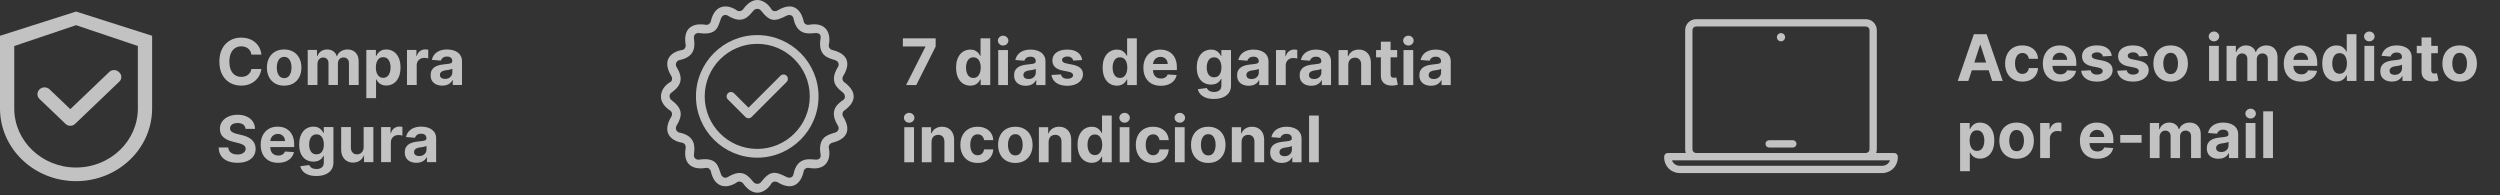 <svg xmlns="http://www.w3.org/2000/svg" width="486" height="38" viewBox="0 0 486 38" fill="none"><rect x="0" y="0" width="486" height="38" fill="#333333" stroke="none"/><g opacity="0.7"><path d="M14.786 2.246L0 6.956V21.085C0 28.889 6.619 35.214 14.786 35.214C22.953 35.214 29.572 28.889 29.572 21.085V6.956L14.786 2.246ZM26.799 21.085C26.799 27.425 21.42 32.565 14.786 32.565C8.152 32.565 2.772 27.425 2.772 21.085V8.943L14.786 4.895L26.799 8.943V21.085Z" fill="white"></path><path d="M9.642 17.372C9.513 17.249 9.361 17.151 9.192 17.084C9.024 17.017 8.844 16.983 8.662 16.983C8.48 16.983 8.299 17.017 8.131 17.084C7.963 17.151 7.81 17.249 7.682 17.372C7.553 17.495 7.45 17.641 7.381 17.802C7.311 17.962 7.275 18.135 7.275 18.309C7.275 18.483 7.311 18.655 7.381 18.816C7.45 18.976 7.553 19.122 7.682 19.245L12.664 24.006L12.745 24.084C12.867 24.2 13.011 24.292 13.17 24.355C13.329 24.418 13.499 24.451 13.671 24.451C13.843 24.451 14.014 24.418 14.173 24.355C14.332 24.292 14.476 24.2 14.597 24.084L23.203 15.86C23.325 15.744 23.422 15.606 23.488 15.454C23.553 15.302 23.587 15.139 23.587 14.975C23.587 14.811 23.553 14.648 23.488 14.496C23.422 14.344 23.325 14.206 23.203 14.09L23.095 13.987C22.974 13.871 22.83 13.778 22.671 13.716C22.512 13.652 22.341 13.62 22.169 13.62C21.997 13.62 21.827 13.652 21.668 13.716C21.509 13.778 21.365 13.871 21.243 13.987L13.669 21.221L9.642 17.372Z" fill="white"></path><path d="M50.819 10.614H48.876C48.84 10.362 48.768 10.139 48.658 9.944C48.549 9.746 48.409 9.577 48.237 9.438C48.066 9.299 47.867 9.193 47.643 9.119C47.421 9.045 47.18 9.008 46.92 9.008C46.45 9.008 46.04 9.125 45.691 9.359C45.342 9.589 45.072 9.926 44.879 10.37C44.687 10.81 44.591 11.346 44.591 11.976C44.591 12.623 44.687 13.167 44.879 13.608C45.075 14.048 45.346 14.381 45.696 14.606C46.044 14.831 46.448 14.943 46.906 14.943C47.164 14.943 47.402 14.909 47.62 14.841C47.842 14.773 48.039 14.674 48.211 14.544C48.382 14.411 48.524 14.249 48.636 14.06C48.752 13.871 48.831 13.655 48.876 13.413L50.819 13.421C50.768 13.838 50.643 14.241 50.442 14.628C50.243 15.012 49.976 15.357 49.639 15.662C49.305 15.963 48.905 16.203 48.441 16.38C47.98 16.555 47.458 16.642 46.875 16.642C46.065 16.642 45.341 16.458 44.702 16.092C44.066 15.725 43.563 15.194 43.194 14.499C42.827 13.805 42.644 12.963 42.644 11.976C42.644 10.985 42.83 10.142 43.203 9.447C43.575 8.752 44.081 8.223 44.72 7.859C45.358 7.493 46.077 7.309 46.875 7.309C47.402 7.309 47.89 7.383 48.339 7.531C48.791 7.679 49.192 7.895 49.541 8.179C49.89 8.46 50.174 8.804 50.393 9.212C50.614 9.62 50.757 10.087 50.819 10.614ZM55.239 16.651C54.55 16.651 53.954 16.504 53.451 16.212C52.951 15.916 52.566 15.505 52.293 14.978C52.021 14.449 51.885 13.835 51.885 13.138C51.885 12.434 52.021 11.819 52.293 11.292C52.566 10.763 52.951 10.352 53.451 10.059C53.954 9.764 54.55 9.616 55.239 9.616C55.928 9.616 56.522 9.764 57.022 10.059C57.525 10.352 57.912 10.763 58.184 11.292C58.456 11.819 58.592 12.434 58.592 13.138C58.592 13.835 58.456 14.449 58.184 14.978C57.912 15.505 57.525 15.916 57.022 16.212C56.522 16.504 55.928 16.651 55.239 16.651ZM55.248 15.187C55.561 15.187 55.823 15.098 56.033 14.921C56.243 14.74 56.401 14.495 56.507 14.184C56.617 13.874 56.671 13.521 56.671 13.124C56.671 12.728 56.617 12.375 56.507 12.064C56.401 11.754 56.243 11.508 56.033 11.328C55.823 11.148 55.561 11.057 55.248 11.057C54.931 11.057 54.665 11.148 54.449 11.328C54.236 11.508 54.075 11.754 53.966 12.064C53.859 12.375 53.806 12.728 53.806 13.124C53.806 13.521 53.859 13.874 53.966 14.184C54.075 14.495 54.236 14.74 54.449 14.921C54.665 15.098 54.931 15.187 55.248 15.187ZM59.821 16.518V9.704H61.621V10.906H61.701C61.843 10.507 62.08 10.192 62.411 9.962C62.742 9.731 63.139 9.616 63.6 9.616C64.067 9.616 64.465 9.733 64.793 9.966C65.121 10.197 65.34 10.51 65.449 10.906H65.52C65.659 10.516 65.911 10.204 66.274 9.971C66.641 9.734 67.074 9.616 67.574 9.616C68.21 9.616 68.726 9.818 69.122 10.223C69.521 10.626 69.721 11.196 69.721 11.936V16.518H67.836V12.308C67.836 11.93 67.735 11.646 67.534 11.457C67.333 11.267 67.082 11.173 66.78 11.173C66.437 11.173 66.169 11.282 65.977 11.501C65.785 11.717 65.689 12.002 65.689 12.357V16.518H63.857V12.268C63.857 11.934 63.761 11.668 63.569 11.47C63.38 11.272 63.13 11.173 62.819 11.173C62.609 11.173 62.42 11.226 62.251 11.332C62.086 11.436 61.954 11.582 61.857 11.771C61.759 11.958 61.71 12.177 61.71 12.428V16.518H59.821ZM71.213 19.073V9.704H73.076V10.849H73.161C73.243 10.665 73.363 10.479 73.52 10.29C73.68 10.098 73.887 9.938 74.141 9.811C74.398 9.681 74.718 9.616 75.099 9.616C75.596 9.616 76.054 9.746 76.474 10.006C76.894 10.263 77.23 10.652 77.481 11.173C77.732 11.69 77.858 12.339 77.858 13.12C77.858 13.88 77.735 14.522 77.49 15.045C77.247 15.565 76.916 15.96 76.496 16.229C76.079 16.495 75.612 16.628 75.095 16.628C74.728 16.628 74.416 16.568 74.159 16.447C73.904 16.325 73.696 16.173 73.533 15.99C73.371 15.803 73.246 15.616 73.161 15.426H73.103V19.073H71.213ZM73.063 13.111C73.063 13.516 73.119 13.87 73.232 14.171C73.344 14.473 73.507 14.708 73.72 14.876C73.933 15.042 74.191 15.125 74.496 15.125C74.803 15.125 75.064 15.04 75.276 14.872C75.489 14.7 75.651 14.464 75.76 14.162C75.872 13.858 75.928 13.507 75.928 13.111C75.928 12.718 75.874 12.372 75.764 12.073C75.655 11.774 75.494 11.541 75.281 11.372C75.068 11.204 74.806 11.12 74.496 11.12C74.188 11.12 73.928 11.201 73.715 11.363C73.505 11.526 73.344 11.757 73.232 12.055C73.119 12.354 73.063 12.706 73.063 13.111ZM79.118 16.518V9.704H80.95V10.893H81.021C81.145 10.47 81.353 10.151 81.646 9.935C81.939 9.716 82.276 9.607 82.657 9.607C82.752 9.607 82.854 9.613 82.963 9.625C83.073 9.636 83.169 9.653 83.252 9.673V11.35C83.163 11.323 83.04 11.3 82.883 11.279C82.727 11.258 82.583 11.248 82.453 11.248C82.175 11.248 81.927 11.309 81.708 11.43C81.492 11.548 81.321 11.714 81.194 11.927C81.069 12.14 81.007 12.385 81.007 12.663V16.518H79.118ZM85.976 16.646C85.542 16.646 85.154 16.571 84.814 16.42C84.474 16.266 84.205 16.04 84.007 15.741C83.812 15.44 83.714 15.064 83.714 14.615C83.714 14.236 83.784 13.918 83.923 13.661C84.062 13.404 84.251 13.197 84.49 13.04C84.73 12.883 85.002 12.765 85.306 12.685C85.614 12.605 85.936 12.549 86.273 12.517C86.67 12.475 86.989 12.437 87.231 12.401C87.474 12.363 87.65 12.307 87.759 12.233C87.869 12.159 87.924 12.049 87.924 11.905V11.878C87.924 11.597 87.835 11.38 87.657 11.226C87.483 11.072 87.234 10.995 86.912 10.995C86.572 10.995 86.302 11.071 86.1 11.222C85.899 11.369 85.766 11.556 85.701 11.78L83.954 11.638C84.042 11.224 84.217 10.867 84.477 10.565C84.737 10.26 85.073 10.027 85.484 9.864C85.898 9.699 86.377 9.616 86.921 9.616C87.3 9.616 87.662 9.66 88.008 9.749C88.357 9.838 88.666 9.975 88.935 10.161C89.207 10.348 89.421 10.587 89.578 10.88C89.735 11.17 89.813 11.517 89.813 11.922V16.518H88.021V15.573H87.968C87.858 15.786 87.712 15.973 87.529 16.136C87.345 16.296 87.125 16.422 86.868 16.513C86.611 16.602 86.313 16.646 85.976 16.646ZM86.517 15.342C86.795 15.342 87.041 15.287 87.254 15.178C87.467 15.066 87.634 14.915 87.755 14.726C87.876 14.536 87.937 14.322 87.937 14.082V13.359C87.878 13.398 87.796 13.433 87.693 13.466C87.592 13.495 87.478 13.524 87.351 13.55C87.224 13.574 87.097 13.596 86.97 13.617C86.843 13.634 86.727 13.651 86.624 13.665C86.402 13.698 86.208 13.75 86.043 13.821C85.877 13.892 85.749 13.988 85.657 14.109C85.565 14.227 85.519 14.375 85.519 14.553C85.519 14.81 85.613 15.007 85.799 15.143C85.988 15.276 86.228 15.342 86.517 15.342ZM47.731 25.046C47.696 24.688 47.544 24.41 47.275 24.212C47.005 24.014 46.64 23.915 46.179 23.915C45.865 23.915 45.601 23.959 45.385 24.048C45.169 24.134 45.004 24.253 44.888 24.407C44.776 24.561 44.72 24.735 44.72 24.931C44.714 25.093 44.748 25.235 44.822 25.357C44.898 25.478 45.004 25.583 45.137 25.672C45.27 25.757 45.423 25.833 45.598 25.898C45.772 25.96 45.959 26.013 46.157 26.057L46.973 26.253C47.369 26.341 47.733 26.459 48.064 26.607C48.395 26.755 48.682 26.937 48.925 27.153C49.167 27.369 49.355 27.623 49.488 27.916C49.624 28.209 49.693 28.544 49.696 28.923C49.693 29.479 49.551 29.961 49.271 30.369C48.993 30.774 48.59 31.089 48.064 31.314C47.541 31.535 46.909 31.646 46.17 31.646C45.437 31.646 44.798 31.534 44.254 31.309C43.713 31.084 43.29 30.752 42.985 30.311C42.684 29.867 42.526 29.319 42.511 28.666H44.369C44.39 28.97 44.477 29.224 44.631 29.428C44.788 29.63 44.996 29.782 45.256 29.885C45.52 29.986 45.817 30.036 46.148 30.036C46.473 30.036 46.756 29.989 46.995 29.894C47.238 29.799 47.425 29.668 47.558 29.499C47.691 29.331 47.758 29.137 47.758 28.918C47.758 28.714 47.697 28.543 47.576 28.404C47.458 28.265 47.283 28.146 47.053 28.049C46.825 27.951 46.546 27.863 46.214 27.783L45.225 27.534C44.459 27.348 43.855 27.057 43.411 26.661C42.968 26.264 42.747 25.731 42.75 25.059C42.747 24.509 42.894 24.029 43.189 23.618C43.488 23.207 43.898 22.886 44.418 22.655C44.938 22.425 45.53 22.309 46.192 22.309C46.867 22.309 47.455 22.425 47.958 22.655C48.463 22.886 48.857 23.207 49.138 23.618C49.418 24.029 49.563 24.505 49.572 25.046H47.731ZM54.058 31.651C53.357 31.651 52.754 31.509 52.248 31.225C51.745 30.938 51.358 30.533 51.086 30.009C50.814 29.483 50.678 28.861 50.678 28.142C50.678 27.441 50.814 26.826 51.086 26.297C51.358 25.768 51.741 25.355 52.235 25.059C52.731 24.764 53.314 24.616 53.982 24.616C54.432 24.616 54.85 24.688 55.238 24.833C55.628 24.975 55.968 25.189 56.258 25.476C56.55 25.763 56.778 26.124 56.941 26.559C57.103 26.99 57.185 27.496 57.185 28.076V28.595H51.432V27.424H55.406C55.406 27.151 55.347 26.91 55.229 26.701C55.11 26.491 54.946 26.326 54.736 26.208C54.529 26.087 54.288 26.026 54.013 26.026C53.727 26.026 53.472 26.093 53.25 26.226C53.032 26.356 52.86 26.532 52.736 26.754C52.612 26.973 52.548 27.216 52.545 27.486V28.599C52.545 28.936 52.607 29.227 52.731 29.473C52.859 29.718 53.038 29.907 53.268 30.041C53.499 30.174 53.772 30.24 54.089 30.24C54.299 30.24 54.491 30.211 54.665 30.151C54.84 30.092 54.989 30.004 55.113 29.885C55.238 29.767 55.332 29.622 55.397 29.451L57.145 29.566C57.056 29.986 56.874 30.352 56.599 30.666C56.327 30.976 55.975 31.219 55.544 31.393C55.115 31.565 54.62 31.651 54.058 31.651ZM61.487 34.214C60.875 34.214 60.35 34.13 59.913 33.962C59.478 33.796 59.132 33.57 58.875 33.283C58.617 32.996 58.45 32.674 58.373 32.316L60.121 32.081C60.174 32.217 60.259 32.344 60.374 32.462C60.489 32.581 60.642 32.675 60.831 32.746C61.023 32.82 61.257 32.857 61.532 32.857C61.943 32.857 62.281 32.757 62.547 32.556C62.816 32.357 62.951 32.025 62.951 31.558V30.311H62.871C62.788 30.5 62.664 30.679 62.499 30.848C62.333 31.016 62.12 31.154 61.86 31.26C61.6 31.367 61.289 31.42 60.928 31.42C60.417 31.42 59.951 31.302 59.531 31.065C59.114 30.826 58.782 30.46 58.533 29.97C58.288 29.476 58.165 28.852 58.165 28.098C58.165 27.326 58.291 26.681 58.542 26.164C58.793 25.646 59.128 25.259 59.544 25.002C59.964 24.744 60.424 24.616 60.924 24.616C61.306 24.616 61.625 24.681 61.882 24.811C62.139 24.938 62.346 25.098 62.503 25.29C62.663 25.479 62.785 25.666 62.871 25.849H62.942V24.704H64.819V31.584C64.819 32.164 64.677 32.649 64.393 33.039C64.109 33.429 63.715 33.722 63.213 33.917C62.713 34.115 62.138 34.214 61.487 34.214ZM61.527 30.001C61.832 30.001 62.089 29.925 62.299 29.774C62.512 29.621 62.675 29.402 62.787 29.118C62.902 28.831 62.96 28.488 62.96 28.089C62.96 27.69 62.904 27.344 62.791 27.051C62.679 26.755 62.516 26.526 62.303 26.363C62.091 26.201 61.832 26.119 61.527 26.119C61.217 26.119 60.955 26.204 60.742 26.372C60.529 26.538 60.368 26.768 60.259 27.064C60.149 27.36 60.094 27.701 60.094 28.089C60.094 28.482 60.149 28.822 60.259 29.109C60.371 29.393 60.532 29.613 60.742 29.77C60.955 29.924 61.217 30.001 61.527 30.001ZM70.691 28.617V24.704H72.581V31.518H70.767V30.28H70.696C70.542 30.679 70.286 31 69.928 31.243C69.573 31.485 69.14 31.606 68.629 31.606C68.173 31.606 67.773 31.503 67.427 31.296C67.081 31.089 66.81 30.795 66.615 30.413C66.423 30.032 66.325 29.575 66.322 29.043V24.704H68.212V28.705C68.215 29.108 68.323 29.425 68.535 29.659C68.748 29.893 69.034 30.009 69.392 30.009C69.619 30.009 69.832 29.958 70.03 29.854C70.228 29.748 70.388 29.591 70.509 29.384C70.633 29.177 70.694 28.921 70.691 28.617ZM74.092 31.518V24.704H75.924V25.893H75.995C76.119 25.47 76.328 25.151 76.621 24.935C76.913 24.716 77.25 24.607 77.632 24.607C77.726 24.607 77.828 24.613 77.938 24.625C78.047 24.637 78.143 24.653 78.226 24.673V26.35C78.138 26.323 78.015 26.3 77.858 26.279C77.701 26.258 77.558 26.248 77.428 26.248C77.15 26.248 76.901 26.309 76.683 26.43C76.467 26.548 76.295 26.714 76.168 26.927C76.044 27.14 75.982 27.385 75.982 27.663V31.518H74.092ZM80.951 31.646C80.516 31.646 80.129 31.571 79.789 31.42C79.448 31.266 79.18 31.04 78.981 30.741C78.786 30.44 78.689 30.064 78.689 29.615C78.689 29.236 78.758 28.918 78.897 28.661C79.036 28.404 79.225 28.197 79.465 28.04C79.704 27.883 79.976 27.765 80.281 27.685C80.588 27.605 80.911 27.549 81.248 27.517C81.644 27.475 81.963 27.437 82.206 27.401C82.448 27.363 82.624 27.307 82.734 27.233C82.843 27.159 82.898 27.049 82.898 26.905V26.878C82.898 26.597 82.809 26.38 82.632 26.226C82.457 26.072 82.209 25.995 81.887 25.995C81.547 25.995 81.276 26.071 81.075 26.221C80.874 26.369 80.741 26.556 80.676 26.78L78.928 26.638C79.017 26.224 79.191 25.867 79.451 25.565C79.712 25.26 80.047 25.027 80.458 24.864C80.872 24.699 81.351 24.616 81.895 24.616C82.274 24.616 82.636 24.66 82.982 24.749C83.331 24.838 83.64 24.975 83.909 25.161C84.181 25.348 84.396 25.587 84.552 25.88C84.709 26.17 84.787 26.517 84.787 26.922V31.518H82.996V30.573H82.942C82.833 30.786 82.686 30.974 82.503 31.136C82.32 31.296 82.1 31.422 81.842 31.513C81.585 31.602 81.288 31.646 80.951 31.646ZM81.492 30.342C81.77 30.342 82.015 30.287 82.228 30.178C82.441 30.066 82.608 29.915 82.729 29.726C82.851 29.536 82.911 29.322 82.911 29.082V28.359C82.852 28.398 82.771 28.433 82.667 28.466C82.567 28.495 82.453 28.523 82.326 28.55C82.199 28.574 82.072 28.596 81.944 28.617C81.817 28.634 81.702 28.651 81.598 28.666C81.377 28.698 81.183 28.75 81.017 28.821C80.852 28.892 80.723 28.988 80.631 29.109C80.54 29.227 80.494 29.375 80.494 29.553C80.494 29.81 80.587 30.006 80.773 30.142C80.963 30.276 81.202 30.342 81.492 30.342Z" fill="white"></path><path d="M176.138 16.542L179.904 9.09V9.028H175.517V7.458H181.891V9.05L178.121 16.542H176.138ZM188.626 16.653C188.109 16.653 187.64 16.52 187.22 16.254C186.803 15.985 186.472 15.59 186.227 15.069C185.984 14.546 185.863 13.904 185.863 13.144C185.863 12.364 185.989 11.715 186.24 11.197C186.491 10.677 186.825 10.288 187.242 10.03C187.662 9.77 188.122 9.64 188.622 9.64C189.003 9.64 189.321 9.705 189.575 9.835C189.833 9.963 190.04 10.122 190.196 10.314C190.356 10.504 190.477 10.69 190.56 10.873H190.618V7.458H192.503V16.542H190.64V15.451H190.56C190.471 15.64 190.346 15.828 190.183 16.014C190.023 16.198 189.815 16.35 189.558 16.471C189.303 16.592 188.993 16.653 188.626 16.653ZM189.225 15.149C189.53 15.149 189.787 15.066 189.997 14.901C190.21 14.732 190.372 14.497 190.485 14.196C190.6 13.894 190.658 13.541 190.658 13.136C190.658 12.73 190.602 12.378 190.489 12.08C190.377 11.781 190.214 11.55 190.001 11.388C189.788 11.225 189.53 11.144 189.225 11.144C188.915 11.144 188.653 11.228 188.44 11.397C188.227 11.565 188.066 11.799 187.956 12.098C187.847 12.396 187.792 12.742 187.792 13.136C187.792 13.532 187.847 13.882 187.956 14.187C188.069 14.488 188.23 14.725 188.44 14.896C188.653 15.065 188.915 15.149 189.225 15.149ZM194.057 16.542V9.729H195.946V16.542H194.057ZM195.006 8.851C194.725 8.851 194.484 8.758 194.283 8.571C194.085 8.382 193.986 8.156 193.986 7.893C193.986 7.632 194.085 7.409 194.283 7.223C194.484 7.034 194.725 6.939 195.006 6.939C195.287 6.939 195.526 7.034 195.724 7.223C195.925 7.409 196.026 7.632 196.026 7.893C196.026 8.156 195.925 8.382 195.724 8.571C195.526 8.758 195.287 8.851 195.006 8.851ZM199.403 16.671C198.968 16.671 198.58 16.595 198.24 16.444C197.9 16.291 197.631 16.064 197.433 15.766C197.238 15.464 197.14 15.089 197.14 14.639C197.14 14.261 197.21 13.943 197.349 13.685C197.488 13.428 197.677 13.221 197.917 13.065C198.156 12.908 198.428 12.79 198.733 12.71C199.04 12.63 199.363 12.574 199.7 12.541C200.096 12.5 200.415 12.461 200.658 12.426C200.9 12.387 201.076 12.331 201.186 12.257C201.295 12.183 201.35 12.074 201.35 11.929V11.902C201.35 11.621 201.261 11.404 201.084 11.25C200.909 11.097 200.661 11.02 200.338 11.02C199.998 11.02 199.728 11.095 199.527 11.246C199.326 11.394 199.193 11.58 199.128 11.805L197.38 11.663C197.469 11.249 197.643 10.891 197.903 10.589C198.164 10.285 198.499 10.051 198.91 9.889C199.324 9.723 199.803 9.64 200.347 9.64C200.726 9.64 201.088 9.685 201.434 9.773C201.783 9.862 202.092 9.999 202.361 10.186C202.633 10.372 202.848 10.612 203.004 10.904C203.161 11.194 203.239 11.542 203.239 11.947V16.542H201.447V15.597H201.394C201.285 15.81 201.138 15.998 200.955 16.16C200.772 16.32 200.551 16.446 200.294 16.538C200.037 16.626 199.74 16.671 199.403 16.671ZM199.944 15.367C200.222 15.367 200.467 15.312 200.68 15.202C200.893 15.09 201.06 14.939 201.181 14.75C201.302 14.561 201.363 14.346 201.363 14.107V13.384C201.304 13.422 201.223 13.458 201.119 13.49C201.019 13.52 200.905 13.548 200.778 13.575C200.65 13.598 200.523 13.62 200.396 13.641C200.269 13.659 200.154 13.675 200.05 13.69C199.828 13.722 199.635 13.774 199.469 13.845C199.303 13.916 199.175 14.012 199.083 14.133C198.992 14.252 198.946 14.4 198.946 14.577C198.946 14.834 199.039 15.031 199.225 15.167C199.414 15.3 199.654 15.367 199.944 15.367ZM210.374 11.672L208.644 11.778C208.615 11.63 208.551 11.497 208.453 11.379C208.356 11.258 208.227 11.162 208.068 11.091C207.911 11.017 207.723 10.98 207.504 10.98C207.211 10.98 206.965 11.042 206.763 11.166C206.562 11.287 206.462 11.45 206.462 11.654C206.462 11.817 206.527 11.954 206.657 12.066C206.787 12.179 207.01 12.269 207.327 12.337L208.56 12.585C209.222 12.722 209.716 12.94 210.041 13.242C210.367 13.543 210.529 13.94 210.529 14.431C210.529 14.877 210.398 15.269 210.134 15.606C209.874 15.943 209.516 16.206 209.061 16.396C208.609 16.582 208.087 16.675 207.495 16.675C206.593 16.675 205.875 16.487 205.34 16.112C204.807 15.733 204.495 15.219 204.404 14.568L206.262 14.471C206.318 14.746 206.454 14.956 206.67 15.1C206.886 15.242 207.163 15.313 207.5 15.313C207.831 15.313 208.097 15.25 208.298 15.123C208.502 14.992 208.606 14.825 208.609 14.621C208.606 14.45 208.533 14.309 208.391 14.2C208.249 14.088 208.031 14.002 207.735 13.943L206.555 13.708C205.89 13.575 205.394 13.344 205.069 13.016C204.747 12.688 204.586 12.269 204.586 11.76C204.586 11.323 204.704 10.946 204.94 10.629C205.18 10.313 205.516 10.069 205.947 9.897C206.382 9.726 206.891 9.64 207.473 9.64C208.334 9.64 209.011 9.822 209.505 10.186C210.001 10.55 210.291 11.045 210.374 11.672ZM217.121 16.653C216.603 16.653 216.134 16.52 215.714 16.254C215.298 15.985 214.966 15.59 214.721 15.069C214.478 14.546 214.357 13.904 214.357 13.144C214.357 12.364 214.483 11.715 214.734 11.197C214.986 10.677 215.32 10.288 215.737 10.03C216.157 9.77 216.616 9.64 217.116 9.64C217.498 9.64 217.815 9.705 218.07 9.835C218.327 9.963 218.534 10.122 218.691 10.314C218.85 10.504 218.972 10.69 219.054 10.873H219.112V7.458H220.997V16.542H219.134V15.451H219.054C218.966 15.64 218.84 15.828 218.677 16.014C218.518 16.198 218.309 16.35 218.052 16.471C217.798 16.592 217.487 16.653 217.121 16.653ZM217.719 15.149C218.024 15.149 218.281 15.066 218.491 14.901C218.704 14.732 218.867 14.497 218.979 14.196C219.094 13.894 219.152 13.541 219.152 13.136C219.152 12.73 219.096 12.378 218.984 12.08C218.871 11.781 218.709 11.55 218.496 11.388C218.283 11.225 218.024 11.144 217.719 11.144C217.409 11.144 217.147 11.228 216.934 11.397C216.721 11.565 216.56 11.799 216.451 12.098C216.341 12.396 216.287 12.742 216.287 13.136C216.287 13.532 216.341 13.882 216.451 14.187C216.563 14.488 216.724 14.725 216.934 14.896C217.147 15.065 217.409 15.149 217.719 15.149ZM225.656 16.675C224.955 16.675 224.352 16.533 223.846 16.249C223.343 15.962 222.956 15.557 222.684 15.034C222.412 14.508 222.276 13.885 222.276 13.166C222.276 12.466 222.412 11.851 222.684 11.321C222.956 10.792 223.339 10.38 223.833 10.084C224.33 9.788 224.912 9.64 225.58 9.64C226.03 9.64 226.448 9.713 226.836 9.858C227.226 9.999 227.566 10.214 227.856 10.501C228.149 10.787 228.376 11.148 228.539 11.583C228.702 12.015 228.783 12.52 228.783 13.1V13.619H223.03V12.448H227.004C227.004 12.176 226.945 11.935 226.827 11.725C226.708 11.515 226.544 11.351 226.334 11.233C226.127 11.111 225.886 11.051 225.611 11.051C225.325 11.051 225.07 11.117 224.848 11.25C224.63 11.38 224.458 11.556 224.334 11.778C224.21 11.997 224.146 12.241 224.143 12.51V13.623C224.143 13.96 224.205 14.252 224.33 14.497C224.457 14.743 224.636 14.932 224.866 15.065C225.097 15.198 225.37 15.264 225.687 15.264C225.897 15.264 226.089 15.235 226.263 15.176C226.438 15.117 226.587 15.028 226.711 14.91C226.836 14.791 226.93 14.646 226.995 14.475L228.743 14.59C228.654 15.01 228.472 15.377 228.197 15.69C227.925 16.001 227.573 16.243 227.142 16.418C226.713 16.589 226.218 16.675 225.656 16.675ZM235.976 19.239C235.364 19.239 234.839 19.155 234.402 18.986C233.967 18.82 233.621 18.594 233.364 18.307C233.106 18.02 232.939 17.698 232.863 17.34L234.61 17.105C234.663 17.241 234.748 17.369 234.863 17.487C234.978 17.605 235.131 17.7 235.32 17.771C235.512 17.845 235.746 17.881 236.021 17.881C236.432 17.881 236.77 17.781 237.036 17.58C237.306 17.382 237.44 17.049 237.44 16.582V15.335H237.36C237.277 15.525 237.153 15.704 236.988 15.872C236.822 16.041 236.609 16.178 236.349 16.285C236.089 16.391 235.778 16.444 235.417 16.444C234.906 16.444 234.44 16.326 234.02 16.09C233.603 15.85 233.271 15.485 233.022 14.994C232.777 14.5 232.654 13.876 232.654 13.122C232.654 12.35 232.78 11.706 233.031 11.188C233.282 10.671 233.617 10.283 234.034 10.026C234.453 9.769 234.913 9.64 235.413 9.64C235.794 9.64 236.114 9.705 236.371 9.835C236.628 9.963 236.835 10.122 236.992 10.314C237.152 10.504 237.274 10.69 237.36 10.873H237.431V9.729H239.307V16.608C239.307 17.188 239.166 17.673 238.882 18.063C238.598 18.454 238.204 18.747 237.702 18.942C237.202 19.14 236.627 19.239 235.976 19.239ZM236.016 15.025C236.321 15.025 236.578 14.95 236.788 14.799C237.001 14.645 237.164 14.426 237.276 14.142C237.391 13.855 237.449 13.512 237.449 13.113C237.449 12.714 237.393 12.368 237.28 12.075C237.168 11.78 237.005 11.55 236.792 11.388C236.58 11.225 236.321 11.144 236.016 11.144C235.706 11.144 235.444 11.228 235.231 11.397C235.018 11.562 234.857 11.793 234.748 12.089C234.638 12.384 234.584 12.726 234.584 13.113C234.584 13.507 234.638 13.847 234.748 14.133C234.86 14.417 235.021 14.638 235.231 14.794C235.444 14.948 235.706 15.025 236.016 15.025ZM242.754 16.671C242.319 16.671 241.932 16.595 241.592 16.444C241.252 16.291 240.983 16.064 240.785 15.766C240.589 15.464 240.492 15.089 240.492 14.639C240.492 14.261 240.561 13.943 240.7 13.685C240.839 13.428 241.028 13.221 241.268 13.065C241.508 12.908 241.78 12.79 242.084 12.71C242.392 12.63 242.714 12.574 243.051 12.541C243.447 12.5 243.767 12.461 244.009 12.426C244.252 12.387 244.428 12.331 244.537 12.257C244.646 12.183 244.701 12.074 244.701 11.929V11.902C244.701 11.621 244.612 11.404 244.435 11.25C244.261 11.097 244.012 11.02 243.69 11.02C243.35 11.02 243.079 11.095 242.878 11.246C242.677 11.394 242.544 11.58 242.479 11.805L240.731 11.663C240.82 11.249 240.994 10.891 241.255 10.589C241.515 10.285 241.851 10.051 242.262 9.889C242.676 9.723 243.155 9.64 243.699 9.64C244.077 9.64 244.439 9.685 244.785 9.773C245.134 9.862 245.443 9.999 245.712 10.186C245.985 10.372 246.199 10.612 246.356 10.904C246.512 11.194 246.591 11.542 246.591 11.947V16.542H244.799V15.597H244.745C244.636 15.81 244.49 15.998 244.306 16.16C244.123 16.32 243.903 16.446 243.645 16.538C243.388 16.626 243.091 16.671 242.754 16.671ZM243.295 15.367C243.573 15.367 243.818 15.312 244.031 15.202C244.244 15.09 244.411 14.939 244.533 14.75C244.654 14.561 244.714 14.346 244.714 14.107V13.384C244.655 13.422 244.574 13.458 244.47 13.49C244.37 13.52 244.256 13.548 244.129 13.575C244.002 13.598 243.875 13.62 243.747 13.641C243.62 13.659 243.505 13.675 243.402 13.69C243.18 13.722 242.986 13.774 242.82 13.845C242.655 13.916 242.526 14.012 242.435 14.133C242.343 14.252 242.297 14.4 242.297 14.577C242.297 14.834 242.39 15.031 242.576 15.167C242.766 15.3 243.005 15.367 243.295 15.367ZM248.057 16.542V9.729H249.889V10.918H249.96C250.084 10.495 250.292 10.175 250.585 9.96C250.878 9.741 251.215 9.631 251.596 9.631C251.691 9.631 251.793 9.637 251.902 9.649C252.012 9.661 252.108 9.677 252.191 9.698V11.374C252.102 11.348 251.979 11.324 251.822 11.303C251.666 11.283 251.522 11.273 251.392 11.273C251.114 11.273 250.866 11.333 250.647 11.454C250.431 11.573 250.26 11.738 250.133 11.951C250.008 12.164 249.946 12.409 249.946 12.688V16.542H248.057ZM254.915 16.671C254.481 16.671 254.093 16.595 253.753 16.444C253.413 16.291 253.144 16.064 252.946 15.766C252.751 15.464 252.653 15.089 252.653 14.639C252.653 14.261 252.723 13.943 252.862 13.685C253.001 13.428 253.19 13.221 253.429 13.065C253.669 12.908 253.941 12.79 254.245 12.71C254.553 12.63 254.875 12.574 255.212 12.541C255.609 12.5 255.928 12.461 256.17 12.426C256.413 12.387 256.589 12.331 256.698 12.257C256.808 12.183 256.862 12.074 256.862 11.929V11.902C256.862 11.621 256.774 11.404 256.596 11.25C256.422 11.097 256.173 11.02 255.851 11.02C255.511 11.02 255.24 11.095 255.039 11.246C254.838 11.394 254.705 11.58 254.64 11.805L252.893 11.663C252.981 11.249 253.156 10.891 253.416 10.589C253.676 10.285 254.012 10.051 254.423 9.889C254.837 9.723 255.316 9.64 255.86 9.64C256.239 9.64 256.601 9.685 256.947 9.773C257.296 9.862 257.605 9.999 257.874 10.186C258.146 10.372 258.36 10.612 258.517 10.904C258.674 11.194 258.752 11.542 258.752 11.947V16.542H256.96V15.597H256.907C256.797 15.81 256.651 15.998 256.468 16.16C256.284 16.32 256.064 16.446 255.807 16.538C255.55 16.626 255.252 16.671 254.915 16.671ZM255.456 15.367C255.734 15.367 255.98 15.312 256.193 15.202C256.406 15.09 256.573 14.939 256.694 14.75C256.815 14.561 256.876 14.346 256.876 14.107V13.384C256.817 13.422 256.735 13.458 256.632 13.49C256.531 13.52 256.417 13.548 256.29 13.575C256.163 13.598 256.036 13.62 255.909 13.641C255.782 13.659 255.666 13.675 255.563 13.69C255.341 13.722 255.147 13.774 254.982 13.845C254.816 13.916 254.688 14.012 254.596 14.133C254.504 14.252 254.458 14.4 254.458 14.577C254.458 14.834 254.552 15.031 254.738 15.167C254.927 15.3 255.167 15.367 255.456 15.367ZM262.108 12.603V16.542H260.218V9.729H262.019V10.931H262.099C262.249 10.535 262.502 10.221 262.857 9.991C263.212 9.757 263.642 9.64 264.148 9.64C264.621 9.64 265.034 9.744 265.385 9.951C265.737 10.158 266.011 10.453 266.206 10.838C266.401 11.219 266.499 11.675 266.499 12.204V16.542H264.609V12.541C264.612 12.124 264.506 11.799 264.29 11.565C264.074 11.329 263.777 11.21 263.398 11.21C263.144 11.21 262.919 11.265 262.724 11.374C262.532 11.484 262.381 11.644 262.272 11.854C262.165 12.061 262.111 12.31 262.108 12.603ZM271.612 9.729V11.148H267.509V9.729H271.612ZM268.44 8.097H270.33V14.448C270.33 14.623 270.357 14.759 270.41 14.857C270.463 14.951 270.537 15.018 270.632 15.056C270.729 15.095 270.842 15.114 270.969 15.114C271.057 15.114 271.146 15.106 271.235 15.092C271.324 15.074 271.392 15.06 271.439 15.052L271.736 16.458C271.642 16.487 271.508 16.521 271.337 16.56C271.165 16.601 270.957 16.626 270.712 16.635C270.256 16.653 269.857 16.592 269.514 16.453C269.174 16.314 268.909 16.098 268.72 15.806C268.531 15.513 268.438 15.143 268.44 14.697V8.097ZM272.843 16.542V9.729H274.732V16.542H272.843ZM273.792 8.851C273.511 8.851 273.27 8.758 273.069 8.571C272.871 8.382 272.772 8.156 272.772 7.893C272.772 7.632 272.871 7.409 273.069 7.223C273.27 7.034 273.511 6.939 273.792 6.939C274.073 6.939 274.312 7.034 274.511 7.223C274.712 7.409 274.812 7.632 274.812 7.893C274.812 8.156 274.712 8.382 274.511 8.571C274.312 8.758 274.073 8.851 273.792 8.851ZM278.189 16.671C277.754 16.671 277.367 16.595 277.027 16.444C276.687 16.291 276.418 16.064 276.219 15.766C276.024 15.464 275.927 15.089 275.927 14.639C275.927 14.261 275.996 13.943 276.135 13.685C276.274 13.428 276.463 13.221 276.703 13.065C276.942 12.908 277.214 12.79 277.519 12.71C277.827 12.63 278.149 12.574 278.486 12.541C278.882 12.5 279.202 12.461 279.444 12.426C279.687 12.387 279.863 12.331 279.972 12.257C280.081 12.183 280.136 12.074 280.136 11.929V11.902C280.136 11.621 280.047 11.404 279.87 11.25C279.695 11.097 279.447 11.02 279.125 11.02C278.785 11.02 278.514 11.095 278.313 11.246C278.112 11.394 277.979 11.58 277.914 11.805L276.166 11.663C276.255 11.249 276.429 10.891 276.69 10.589C276.95 10.285 277.285 10.051 277.696 9.889C278.11 9.723 278.59 9.64 279.134 9.64C279.512 9.64 279.874 9.685 280.22 9.773C280.569 9.862 280.878 9.999 281.147 10.186C281.419 10.372 281.634 10.612 281.791 10.904C281.947 11.194 282.026 11.542 282.026 11.947V16.542H280.234V15.597H280.18C280.071 15.81 279.925 15.998 279.741 16.16C279.558 16.32 279.338 16.446 279.08 16.538C278.823 16.626 278.526 16.671 278.189 16.671ZM278.73 15.367C279.008 15.367 279.253 15.312 279.466 15.202C279.679 15.09 279.846 14.939 279.967 14.75C280.089 14.561 280.149 14.346 280.149 14.107V13.384C280.09 13.422 280.009 13.458 279.905 13.49C279.805 13.52 279.691 13.548 279.564 13.575C279.437 13.598 279.31 13.62 279.182 13.641C279.055 13.659 278.94 13.675 278.836 13.69C278.615 13.722 278.421 13.774 278.255 13.845C278.09 13.916 277.961 14.012 277.869 14.133C277.778 14.252 277.732 14.4 277.732 14.577C277.732 14.834 277.825 15.031 278.011 15.167C278.201 15.3 278.44 15.367 278.73 15.367ZM175.796 31.542V24.729H177.686V31.542H175.796ZM176.746 23.851C176.465 23.851 176.224 23.758 176.023 23.571C175.824 23.382 175.725 23.156 175.725 22.893C175.725 22.632 175.824 22.409 176.023 22.223C176.224 22.034 176.465 21.939 176.746 21.939C177.026 21.939 177.266 22.034 177.464 22.223C177.665 22.409 177.766 22.632 177.766 22.893C177.766 23.156 177.665 23.382 177.464 23.571C177.266 23.758 177.026 23.851 176.746 23.851ZM181.089 27.603V31.542H179.2V24.729H181V25.931H181.08C181.231 25.535 181.484 25.221 181.839 24.991C182.194 24.757 182.624 24.64 183.129 24.64C183.603 24.64 184.015 24.744 184.367 24.951C184.719 25.158 184.992 25.453 185.188 25.838C185.383 26.219 185.48 26.675 185.48 27.204V31.542H183.591V27.541C183.594 27.124 183.487 26.799 183.271 26.565C183.056 26.329 182.758 26.21 182.38 26.21C182.126 26.21 181.901 26.265 181.706 26.375C181.513 26.484 181.363 26.644 181.253 26.854C181.147 27.061 181.092 27.31 181.089 27.603ZM190.048 31.675C189.35 31.675 188.75 31.527 188.247 31.232C187.747 30.933 187.363 30.519 187.094 29.989C186.828 29.46 186.695 28.851 186.695 28.162C186.695 27.464 186.829 26.852 187.098 26.326C187.37 25.796 187.756 25.384 188.256 25.088C188.756 24.79 189.35 24.64 190.039 24.64C190.633 24.64 191.154 24.748 191.6 24.964C192.047 25.18 192.4 25.483 192.66 25.873C192.921 26.264 193.064 26.722 193.091 27.248H191.308C191.257 26.908 191.124 26.635 190.908 26.428C190.695 26.218 190.416 26.113 190.07 26.113C189.777 26.113 189.522 26.193 189.303 26.352C189.087 26.509 188.918 26.738 188.797 27.04C188.676 27.341 188.615 27.707 188.615 28.136C188.615 28.57 188.674 28.94 188.793 29.244C188.914 29.549 189.084 29.781 189.303 29.941C189.522 30.1 189.777 30.18 190.07 30.18C190.286 30.18 190.48 30.136 190.651 30.047C190.826 29.959 190.969 29.83 191.081 29.661C191.197 29.49 191.272 29.284 191.308 29.045H193.091C193.061 29.565 192.919 30.023 192.665 30.42C192.414 30.813 192.066 31.121 191.623 31.342C191.179 31.564 190.654 31.675 190.048 31.675ZM197.379 31.675C196.69 31.675 196.094 31.529 195.591 31.236C195.092 30.94 194.706 30.529 194.434 30.003C194.162 29.474 194.026 28.86 194.026 28.162C194.026 27.458 194.162 26.843 194.434 26.317C194.706 25.788 195.092 25.377 195.591 25.084C196.094 24.788 196.69 24.64 197.379 24.64C198.068 24.64 198.662 24.788 199.162 25.084C199.665 25.377 200.052 25.788 200.324 26.317C200.596 26.843 200.732 27.458 200.732 28.162C200.732 28.86 200.596 29.474 200.324 30.003C200.052 30.529 199.665 30.94 199.162 31.236C198.662 31.529 198.068 31.675 197.379 31.675ZM197.388 30.211C197.701 30.211 197.963 30.123 198.173 29.945C198.383 29.765 198.541 29.519 198.647 29.209C198.757 28.898 198.812 28.545 198.812 28.149C198.812 27.753 198.757 27.399 198.647 27.089C198.541 26.778 198.383 26.533 198.173 26.352C197.963 26.172 197.701 26.082 197.388 26.082C197.071 26.082 196.805 26.172 196.589 26.352C196.376 26.533 196.215 26.778 196.106 27.089C195.999 27.399 195.946 27.753 195.946 28.149C195.946 28.545 195.999 28.898 196.106 29.209C196.215 29.519 196.376 29.765 196.589 29.945C196.805 30.123 197.071 30.211 197.388 30.211ZM203.85 27.603V31.542H201.961V24.729H203.762V25.931H203.841C203.992 25.535 204.245 25.221 204.6 24.991C204.955 24.757 205.385 24.64 205.891 24.64C206.364 24.64 206.776 24.744 207.128 24.951C207.48 25.158 207.754 25.453 207.949 25.838C208.144 26.219 208.242 26.675 208.242 27.204V31.542H206.352V27.541C206.355 27.124 206.249 26.799 206.033 26.565C205.817 26.329 205.52 26.21 205.141 26.21C204.887 26.21 204.662 26.265 204.467 26.375C204.275 26.484 204.124 26.644 204.014 26.854C203.908 27.061 203.853 27.31 203.85 27.603ZM212.241 31.653C211.724 31.653 211.255 31.52 210.835 31.254C210.418 30.985 210.087 30.59 209.842 30.069C209.599 29.546 209.478 28.904 209.478 28.144C209.478 27.364 209.604 26.715 209.855 26.197C210.106 25.677 210.441 25.288 210.858 25.03C211.277 24.77 211.737 24.64 212.237 24.64C212.618 24.64 212.936 24.705 213.191 24.835C213.448 24.962 213.655 25.122 213.812 25.314C213.971 25.504 214.093 25.69 214.175 25.873H214.233V22.458H216.118V31.542H214.255V30.451H214.175C214.087 30.64 213.961 30.828 213.798 31.014C213.639 31.198 213.43 31.35 213.173 31.471C212.919 31.592 212.608 31.653 212.241 31.653ZM212.84 30.149C213.145 30.149 213.402 30.066 213.612 29.901C213.825 29.732 213.988 29.497 214.1 29.196C214.215 28.894 214.273 28.541 214.273 28.136C214.273 27.73 214.217 27.378 214.104 27.08C213.992 26.781 213.829 26.55 213.616 26.388C213.404 26.225 213.145 26.144 212.84 26.144C212.53 26.144 212.268 26.228 212.055 26.397C211.842 26.565 211.681 26.799 211.572 27.098C211.462 27.396 211.408 27.742 211.408 28.136C211.408 28.532 211.462 28.882 211.572 29.187C211.684 29.488 211.845 29.725 212.055 29.896C212.268 30.065 212.53 30.149 212.84 30.149ZM217.672 31.542V24.729H219.561V31.542H217.672ZM218.621 23.851C218.34 23.851 218.099 23.758 217.898 23.571C217.7 23.382 217.601 23.156 217.601 22.893C217.601 22.632 217.7 22.409 217.898 22.223C218.099 22.034 218.34 21.939 218.621 21.939C218.902 21.939 219.141 22.034 219.339 22.223C219.541 22.409 219.641 22.632 219.641 22.893C219.641 23.156 219.541 23.382 219.339 23.571C219.141 23.758 218.902 23.851 218.621 23.851ZM224.153 31.675C223.455 31.675 222.855 31.527 222.352 31.232C221.853 30.933 221.468 30.519 221.199 29.989C220.933 29.46 220.8 28.851 220.8 28.162C220.8 27.464 220.934 26.852 221.204 26.326C221.476 25.796 221.861 25.384 222.361 25.088C222.861 24.79 223.455 24.64 224.144 24.64C224.739 24.64 225.259 24.748 225.706 24.964C226.152 25.18 226.506 25.483 226.766 25.873C227.026 26.264 227.169 26.722 227.196 27.248H225.413C225.363 26.908 225.23 26.635 225.014 26.428C224.801 26.218 224.521 26.113 224.175 26.113C223.883 26.113 223.627 26.193 223.408 26.352C223.192 26.509 223.024 26.738 222.902 27.04C222.781 27.341 222.721 27.707 222.721 28.136C222.721 28.57 222.78 28.94 222.898 29.244C223.019 29.549 223.189 29.781 223.408 29.941C223.627 30.1 223.883 30.18 224.175 30.18C224.391 30.18 224.585 30.136 224.756 30.047C224.931 29.959 225.074 29.83 225.187 29.661C225.302 29.49 225.377 29.284 225.413 29.045H227.196C227.166 29.565 227.025 30.023 226.77 30.42C226.519 30.813 226.171 31.121 225.728 31.342C225.284 31.564 224.759 31.675 224.153 31.675ZM228.406 31.542V24.729H230.295V31.542H228.406ZM229.355 23.851C229.074 23.851 228.833 23.758 228.632 23.571C228.434 23.382 228.335 23.156 228.335 22.893C228.335 22.632 228.434 22.409 228.632 22.223C228.833 22.034 229.074 21.939 229.355 21.939C229.636 21.939 229.876 22.034 230.074 22.223C230.275 22.409 230.375 22.632 230.375 22.893C230.375 23.156 230.275 23.382 230.074 23.571C229.876 23.758 229.636 23.851 229.355 23.851ZM234.887 31.675C234.198 31.675 233.603 31.529 233.1 31.236C232.6 30.94 232.214 30.529 231.942 30.003C231.67 29.474 231.534 28.86 231.534 28.162C231.534 27.458 231.67 26.843 231.942 26.317C232.214 25.788 232.6 25.377 233.1 25.084C233.603 24.788 234.198 24.64 234.887 24.64C235.576 24.64 236.171 24.788 236.67 25.084C237.173 25.377 237.561 25.788 237.833 26.317C238.105 26.843 238.241 27.458 238.241 28.162C238.241 28.86 238.105 29.474 237.833 30.003C237.561 30.529 237.173 30.94 236.67 31.236C236.171 31.529 235.576 31.675 234.887 31.675ZM234.896 30.211C235.21 30.211 235.471 30.123 235.681 29.945C235.891 29.765 236.049 29.519 236.156 29.209C236.265 28.898 236.32 28.545 236.32 28.149C236.32 27.753 236.265 27.399 236.156 27.089C236.049 26.778 235.891 26.533 235.681 26.352C235.471 26.172 235.21 26.082 234.896 26.082C234.58 26.082 234.314 26.172 234.098 26.352C233.885 26.533 233.724 26.778 233.614 27.089C233.508 27.399 233.455 27.753 233.455 28.149C233.455 28.545 233.508 28.898 233.614 29.209C233.724 29.519 233.885 29.765 234.098 29.945C234.314 30.123 234.58 30.211 234.896 30.211ZM241.359 27.603V31.542H239.469V24.729H241.27V25.931H241.35C241.501 25.535 241.754 25.221 242.109 24.991C242.463 24.757 242.894 24.64 243.399 24.64C243.872 24.64 244.285 24.744 244.637 24.951C244.989 25.158 245.262 25.453 245.457 25.838C245.653 26.219 245.75 26.675 245.75 27.204V31.542H243.861V27.541C243.864 27.124 243.757 26.799 243.541 26.565C243.325 26.329 243.028 26.21 242.65 26.21C242.395 26.21 242.171 26.265 241.975 26.375C241.783 26.484 241.632 26.644 241.523 26.854C241.417 27.061 241.362 27.31 241.359 27.603ZM249.182 31.671C248.748 31.671 248.36 31.595 248.02 31.444C247.68 31.291 247.411 31.064 247.213 30.766C247.018 30.464 246.92 30.089 246.92 29.639C246.92 29.261 246.99 28.943 247.129 28.686C247.268 28.428 247.457 28.221 247.696 28.064C247.936 27.908 248.208 27.79 248.512 27.71C248.82 27.63 249.142 27.574 249.479 27.541C249.876 27.5 250.195 27.461 250.437 27.426C250.68 27.387 250.856 27.331 250.965 27.257C251.075 27.183 251.129 27.074 251.129 26.929V26.902C251.129 26.621 251.041 26.404 250.863 26.25C250.689 26.097 250.44 26.02 250.118 26.02C249.778 26.02 249.507 26.095 249.306 26.246C249.105 26.394 248.972 26.58 248.907 26.805L247.16 26.663C247.248 26.249 247.423 25.891 247.683 25.589C247.943 25.285 248.279 25.051 248.69 24.889C249.104 24.723 249.583 24.64 250.127 24.64C250.505 24.64 250.868 24.685 251.214 24.773C251.563 24.862 251.872 25 252.141 25.186C252.413 25.372 252.627 25.612 252.784 25.904C252.941 26.194 253.019 26.542 253.019 26.947V31.542H251.227V30.597H251.174C251.064 30.81 250.918 30.998 250.735 31.16C250.551 31.32 250.331 31.446 250.074 31.538C249.816 31.626 249.519 31.671 249.182 31.671ZM249.723 30.367C250.001 30.367 250.247 30.312 250.46 30.202C250.673 30.09 250.84 29.939 250.961 29.75C251.082 29.561 251.143 29.346 251.143 29.107V28.384C251.084 28.422 251.002 28.458 250.899 28.49C250.798 28.52 250.684 28.548 250.557 28.575C250.43 28.598 250.303 28.62 250.176 28.641C250.049 28.659 249.933 28.675 249.83 28.69C249.608 28.722 249.414 28.774 249.249 28.845C249.083 28.916 248.955 29.012 248.863 29.134C248.771 29.252 248.725 29.4 248.725 29.577C248.725 29.834 248.818 30.031 249.005 30.167C249.194 30.3 249.434 30.367 249.723 30.367ZM256.375 22.458V31.542H254.485V22.458H256.375Z" fill="white"></path><path d="M147.209 6.822C140.639 6.822 135.294 12.167 135.294 18.737C135.294 25.307 140.639 30.651 147.209 30.651C153.779 30.651 159.123 25.307 159.123 18.737C159.123 12.167 153.779 6.822 147.209 6.822ZM147.209 28.949C141.577 28.949 136.996 24.368 136.996 18.737C136.996 13.105 141.577 8.524 147.209 8.524C152.84 8.524 157.421 13.105 157.421 18.737C157.421 24.368 152.84 28.949 147.209 28.949Z" fill="white"></path><path d="M151.713 14.73L145.506 20.937L142.703 18.134C142.37 17.801 141.833 17.801 141.5 18.134C141.167 18.467 141.167 19.006 141.5 19.337L144.905 22.742C145.072 22.908 145.289 22.991 145.506 22.991C145.723 22.991 145.942 22.908 146.108 22.742L152.916 15.933C153.249 15.601 153.249 15.063 152.916 14.73C152.584 14.397 152.046 14.397 151.713 14.73Z" fill="white"></path><path d="M164.118 15.968C163.768 15.709 163.659 15.195 163.891 14.826C164.723 13.504 165.93 10.726 161.772 9.707C161.348 9.603 161.034 9.165 161.125 8.74C161.524 6.872 160.965 4.161 157.206 4.821C156.778 4.896 156.323 4.602 156.239 4.174C155.957 2.742 154.744 -0.157 151.121 2.054C150.748 2.281 150.154 2.158 149.979 1.826C149.416 0.763 146.952 -1.688 144.438 1.826C144.185 2.181 143.602 2.272 143.296 2.053C141.647 0.872 138.982 0.576 138.177 4.172C138.085 4.585 137.645 4.901 137.209 4.819C135.767 4.545 132.603 4.635 133.293 8.737C133.366 9.167 133.077 9.641 132.646 9.705C130.967 9.957 128.379 11.305 130.526 14.824C130.753 15.195 130.687 15.769 130.298 15.966C128.808 16.719 127.102 19.398 130.298 21.509C130.662 21.748 130.753 22.265 130.526 22.637C128.379 26.155 130.967 27.503 132.646 27.755C133.078 27.82 133.366 28.294 133.293 28.724C132.603 32.825 135.767 32.916 137.211 32.641C137.647 32.557 138.086 32.875 138.179 33.288C138.984 36.884 141.649 36.588 143.298 35.407C143.603 35.188 144.186 35.279 144.44 35.634C146.954 39.149 149.418 36.698 149.98 35.634C150.156 35.303 150.75 35.179 151.122 35.406C154.745 37.617 155.959 34.717 156.24 33.286C156.325 32.858 156.78 32.563 157.208 32.638C160.966 33.299 161.525 30.587 161.126 28.72C161.035 28.295 161.35 27.856 161.774 27.753C165.933 26.734 164.725 23.956 163.893 22.634C163.661 22.264 163.761 21.74 164.118 21.493C165.23 20.725 167.633 18.569 164.118 15.968ZM162.903 24.448C163.193 24.913 163.014 25.553 162.355 25.77C161.148 26.169 158.925 26.496 159.518 30.019C159.631 30.689 159.273 31.089 158.505 31.031C157.337 30.941 154.933 30.469 154.258 33.869C154.125 34.54 153.467 34.686 152.936 34.418C150.645 33.261 149.728 33.113 147.926 35.414C147.581 35.854 146.863 35.836 146.494 35.414C145.525 34.311 144.428 32.614 141.483 34.419C140.97 34.733 140.387 34.49 140.16 33.871C139.572 32.257 139.399 30.537 135.913 31.033C135.375 31.11 134.805 30.746 134.901 30.021C135.084 28.636 135.294 26.411 132.062 25.773C131.563 25.674 131.173 25.009 131.514 24.451C132.805 22.339 132.626 21.018 130.498 19.431C130.258 19.252 129.868 18.484 130.517 18.019C132.589 16.537 132.805 15.121 131.514 13.009C131.172 12.451 131.563 11.785 132.062 11.687C135.294 11.048 135.084 8.824 134.901 7.438C134.805 6.714 135.376 6.35 135.913 6.426C139.399 6.922 139.572 5.203 140.16 3.589C140.386 2.969 140.97 2.727 141.483 3.041C144.429 4.846 145.526 3.149 146.494 2.045C146.863 1.624 147.58 1.605 147.926 2.045C149.728 4.347 150.645 4.198 152.936 3.042C153.467 2.774 154.125 2.919 154.258 3.591C154.933 6.991 157.337 6.518 158.505 6.429C159.274 6.37 159.631 6.771 159.518 7.441C158.925 10.964 161.148 11.291 162.355 11.689C163.014 11.906 163.193 12.547 162.903 13.012C161.011 16.052 163.01 17.26 163.9 18.023C164.247 18.32 164.447 19.024 163.98 19.389C162.917 20.124 161.011 21.408 162.903 24.448Z" fill="white"></path><path d="M382.645 15.73H380.587L383.723 6.646H386.198L389.33 15.73H387.271L384.996 8.722H384.925L382.645 15.73ZM382.516 12.16H387.378V13.659H382.516V12.16ZM393.149 15.864C392.451 15.864 391.85 15.716 391.348 15.42C390.848 15.121 390.464 14.707 390.194 14.178C389.928 13.649 389.795 13.04 389.795 12.351C389.795 11.653 389.93 11.041 390.199 10.514C390.471 9.985 390.857 9.572 391.357 9.277C391.856 8.978 392.451 8.829 393.14 8.829C393.734 8.829 394.255 8.937 394.701 9.152C395.148 9.368 395.501 9.671 395.761 10.062C396.021 10.452 396.165 10.91 396.191 11.437H394.408C394.358 11.097 394.225 10.823 394.009 10.616C393.796 10.406 393.517 10.301 393.171 10.301C392.878 10.301 392.622 10.381 392.403 10.541C392.188 10.697 392.019 10.927 391.898 11.228C391.777 11.53 391.716 11.895 391.716 12.324C391.716 12.759 391.775 13.128 391.893 13.433C392.015 13.737 392.185 13.97 392.403 14.129C392.622 14.289 392.878 14.369 393.171 14.369C393.387 14.369 393.58 14.324 393.752 14.236C393.926 14.147 394.07 14.018 394.182 13.85C394.297 13.678 394.373 13.473 394.408 13.233H396.191C396.162 13.754 396.02 14.212 395.766 14.608C395.514 15.002 395.167 15.309 394.723 15.531C394.28 15.753 393.755 15.864 393.149 15.864ZM400.506 15.864C399.805 15.864 399.202 15.722 398.696 15.438C398.194 15.151 397.806 14.746 397.534 14.222C397.262 13.696 397.126 13.073 397.126 12.355C397.126 11.654 397.262 11.039 397.534 10.51C397.806 9.98 398.189 9.568 398.683 9.272C399.18 8.977 399.762 8.829 400.431 8.829C400.88 8.829 401.299 8.901 401.686 9.046C402.076 9.188 402.416 9.402 402.706 9.689C402.999 9.976 403.227 10.337 403.389 10.771C403.552 11.203 403.633 11.709 403.633 12.288V12.807H397.88V11.636H401.855C401.855 11.364 401.795 11.123 401.677 10.913C401.559 10.704 401.395 10.539 401.185 10.421C400.978 10.3 400.737 10.239 400.462 10.239C400.175 10.239 399.921 10.306 399.699 10.439C399.48 10.569 399.309 10.745 399.184 10.967C399.06 11.185 398.997 11.429 398.994 11.698V12.812C398.994 13.149 399.056 13.44 399.18 13.686C399.307 13.931 399.486 14.12 399.717 14.253C399.947 14.386 400.221 14.453 400.537 14.453C400.747 14.453 400.939 14.423 401.114 14.364C401.288 14.305 401.438 14.216 401.562 14.098C401.686 13.98 401.781 13.835 401.846 13.664L403.593 13.779C403.505 14.199 403.323 14.565 403.048 14.879C402.776 15.189 402.424 15.432 401.992 15.606C401.563 15.778 401.068 15.864 400.506 15.864ZM410.535 10.86L408.805 10.967C408.776 10.819 408.712 10.686 408.614 10.567C408.517 10.446 408.388 10.35 408.229 10.279C408.072 10.205 407.884 10.168 407.665 10.168C407.372 10.168 407.126 10.23 406.924 10.354C406.723 10.476 406.623 10.638 406.623 10.842C406.623 11.005 406.688 11.143 406.818 11.255C406.948 11.367 407.171 11.457 407.488 11.525L408.721 11.774C409.383 11.91 409.877 12.129 410.202 12.43C410.528 12.732 410.69 13.128 410.69 13.619C410.69 14.066 410.559 14.457 410.296 14.795C410.035 15.132 409.678 15.395 409.222 15.584C408.77 15.77 408.248 15.864 407.656 15.864C406.754 15.864 406.036 15.676 405.501 15.3C404.968 14.922 404.656 14.407 404.565 13.757L406.423 13.659C406.479 13.934 406.615 14.144 406.831 14.289C407.047 14.431 407.324 14.502 407.661 14.502C407.992 14.502 408.258 14.438 408.459 14.311C408.663 14.181 408.767 14.014 408.77 13.81C408.767 13.638 408.694 13.498 408.552 13.389C408.41 13.276 408.192 13.19 407.896 13.131L406.716 12.896C406.051 12.763 405.555 12.532 405.23 12.204C404.908 11.876 404.747 11.457 404.747 10.949C404.747 10.511 404.865 10.134 405.101 9.818C405.341 9.501 405.677 9.257 406.108 9.086C406.543 8.914 407.052 8.829 407.634 8.829C408.495 8.829 409.172 9.011 409.666 9.374C410.162 9.738 410.452 10.233 410.535 10.86ZM417.549 10.86L415.819 10.967C415.789 10.819 415.726 10.686 415.628 10.567C415.531 10.446 415.402 10.35 415.242 10.279C415.086 10.205 414.898 10.168 414.679 10.168C414.386 10.168 414.139 10.23 413.938 10.354C413.737 10.476 413.637 10.638 413.637 10.842C413.637 11.005 413.702 11.143 413.832 11.255C413.962 11.367 414.185 11.457 414.502 11.525L415.735 11.774C416.397 11.91 416.891 12.129 417.216 12.43C417.541 12.732 417.704 13.128 417.704 13.619C417.704 14.066 417.573 14.457 417.309 14.795C417.049 15.132 416.691 15.395 416.236 15.584C415.783 15.77 415.262 15.864 414.67 15.864C413.768 15.864 413.05 15.676 412.514 15.3C411.982 14.922 411.67 14.407 411.579 13.757L413.437 13.659C413.493 13.934 413.629 14.144 413.845 14.289C414.061 14.431 414.337 14.502 414.675 14.502C415.006 14.502 415.272 14.438 415.473 14.311C415.677 14.181 415.781 14.014 415.783 13.81C415.781 13.638 415.708 13.498 415.566 13.389C415.424 13.276 415.205 13.19 414.91 13.131L413.73 12.896C413.064 12.763 412.569 12.532 412.244 12.204C411.922 11.876 411.76 11.457 411.76 10.949C411.76 10.511 411.879 10.134 412.115 9.818C412.355 9.501 412.69 9.257 413.122 9.086C413.557 8.914 414.065 8.829 414.648 8.829C415.508 8.829 416.186 9.011 416.679 9.374C417.176 9.738 417.466 10.233 417.549 10.86ZM421.972 15.864C421.283 15.864 420.687 15.717 420.185 15.424C419.685 15.129 419.299 14.718 419.027 14.191C418.755 13.662 418.619 13.048 418.619 12.351C418.619 11.647 418.755 11.032 419.027 10.505C419.299 9.976 419.685 9.565 420.185 9.272C420.687 8.977 421.283 8.829 421.972 8.829C422.661 8.829 423.256 8.977 423.755 9.272C424.258 9.565 424.645 9.976 424.917 10.505C425.19 11.032 425.326 11.647 425.326 12.351C425.326 13.048 425.19 13.662 424.917 14.191C424.645 14.718 424.258 15.129 423.755 15.424C423.256 15.717 422.661 15.864 421.972 15.864ZM421.981 14.4C422.295 14.4 422.556 14.311 422.766 14.134C422.976 13.953 423.134 13.708 423.241 13.397C423.35 13.087 423.405 12.733 423.405 12.337C423.405 11.941 423.35 11.588 423.241 11.277C423.134 10.967 422.976 10.721 422.766 10.541C422.556 10.36 422.295 10.27 421.981 10.27C421.665 10.27 421.399 10.36 421.183 10.541C420.97 10.721 420.809 10.967 420.699 11.277C420.593 11.588 420.54 11.941 420.54 12.337C420.54 12.733 420.593 13.087 420.699 13.397C420.809 13.708 420.97 13.953 421.183 14.134C421.399 14.311 421.665 14.4 421.981 14.4ZM429.445 15.73V8.917H431.335V15.73H429.445ZM430.394 8.039C430.113 8.039 429.872 7.946 429.671 7.76C429.473 7.57 429.374 7.344 429.374 7.081C429.374 6.821 429.473 6.598 429.671 6.411C429.872 6.222 430.113 6.127 430.394 6.127C430.675 6.127 430.915 6.222 431.113 6.411C431.314 6.598 431.415 6.821 431.415 7.081C431.415 7.344 431.314 7.57 431.113 7.76C430.915 7.946 430.675 8.039 430.394 8.039ZM432.848 15.73V8.917H434.649V10.119H434.729C434.871 9.72 435.108 9.405 435.439 9.175C435.77 8.944 436.166 8.829 436.627 8.829C437.095 8.829 437.492 8.945 437.821 9.179C438.149 9.41 438.368 9.723 438.477 10.119H438.548C438.687 9.729 438.938 9.417 439.302 9.184C439.669 8.947 440.102 8.829 440.602 8.829C441.238 8.829 441.754 9.031 442.15 9.436C442.549 9.839 442.749 10.409 442.749 11.149V15.73H440.863V11.521C440.863 11.143 440.763 10.859 440.562 10.669C440.361 10.48 440.109 10.386 439.808 10.386C439.465 10.386 439.197 10.495 439.005 10.714C438.813 10.93 438.717 11.215 438.717 11.57V15.73H436.885V11.481C436.885 11.147 436.789 10.881 436.596 10.683C436.407 10.485 436.157 10.386 435.847 10.386C435.637 10.386 435.448 10.439 435.279 10.545C435.113 10.649 434.982 10.795 434.884 10.984C434.787 11.171 434.738 11.389 434.738 11.641V15.73H432.848ZM447.346 15.864C446.645 15.864 446.042 15.722 445.536 15.438C445.034 15.151 444.646 14.746 444.374 14.222C444.102 13.696 443.966 13.073 443.966 12.355C443.966 11.654 444.102 11.039 444.374 10.51C444.646 9.98 445.029 9.568 445.523 9.272C446.02 8.977 446.602 8.829 447.271 8.829C447.72 8.829 448.139 8.901 448.526 9.046C448.916 9.188 449.256 9.402 449.546 9.689C449.839 9.976 450.067 10.337 450.229 10.771C450.392 11.203 450.473 11.709 450.473 12.288V12.807H444.72V11.636H448.695C448.695 11.364 448.635 11.123 448.517 10.913C448.399 10.704 448.235 10.539 448.025 10.421C447.818 10.3 447.577 10.239 447.302 10.239C447.015 10.239 446.761 10.306 446.539 10.439C446.32 10.569 446.148 10.745 446.024 10.967C445.9 11.185 445.837 11.429 445.834 11.698V12.812C445.834 13.149 445.896 13.44 446.02 13.686C446.147 13.931 446.326 14.12 446.557 14.253C446.787 14.386 447.061 14.453 447.377 14.453C447.587 14.453 447.779 14.423 447.954 14.364C448.128 14.305 448.278 14.216 448.402 14.098C448.526 13.98 448.621 13.835 448.686 13.664L450.433 13.779C450.345 14.199 450.163 14.565 449.888 14.879C449.616 15.189 449.264 15.432 448.832 15.606C448.403 15.778 447.908 15.864 447.346 15.864ZM454.217 15.841C453.699 15.841 453.231 15.708 452.811 15.442C452.394 15.173 452.063 14.778 451.817 14.258C451.575 13.734 451.453 13.093 451.453 12.333C451.453 11.552 451.579 10.903 451.831 10.386C452.082 9.865 452.416 9.476 452.833 9.219C453.253 8.959 453.713 8.829 454.212 8.829C454.594 8.829 454.912 8.894 455.166 9.024C455.423 9.151 455.63 9.311 455.787 9.503C455.947 9.692 456.068 9.878 456.151 10.062H456.208V6.646H458.094V15.73H456.231V14.639H456.151C456.062 14.829 455.936 15.016 455.774 15.203C455.614 15.386 455.406 15.538 455.148 15.659C454.894 15.781 454.584 15.841 454.217 15.841ZM454.816 14.338C455.12 14.338 455.378 14.255 455.587 14.089C455.8 13.921 455.963 13.686 456.075 13.384C456.191 13.082 456.248 12.729 456.248 12.324C456.248 11.919 456.192 11.567 456.08 11.268C455.967 10.97 455.805 10.739 455.592 10.576C455.379 10.414 455.12 10.332 454.816 10.332C454.505 10.332 454.243 10.417 454.031 10.585C453.818 10.754 453.656 10.987 453.547 11.286C453.438 11.585 453.383 11.931 453.383 12.324C453.383 12.72 453.438 13.071 453.547 13.375C453.659 13.677 453.821 13.913 454.031 14.085C454.243 14.253 454.505 14.338 454.816 14.338ZM459.647 15.73V8.917H461.537V15.73H459.647ZM460.596 8.039C460.315 8.039 460.074 7.946 459.873 7.76C459.675 7.57 459.576 7.344 459.576 7.081C459.576 6.821 459.675 6.598 459.873 6.411C460.074 6.222 460.315 6.127 460.596 6.127C460.877 6.127 461.117 6.222 461.315 6.411C461.516 6.598 461.617 6.821 461.617 7.081C461.617 7.344 461.516 7.57 461.315 7.76C461.117 7.946 460.877 8.039 460.596 8.039ZM464.993 15.859C464.558 15.859 464.171 15.784 463.831 15.633C463.491 15.479 463.222 15.253 463.024 14.954C462.829 14.653 462.731 14.277 462.731 13.828C462.731 13.449 462.8 13.131 462.939 12.874C463.078 12.617 463.268 12.41 463.507 12.253C463.747 12.096 464.019 11.978 464.323 11.898C464.631 11.818 464.953 11.762 465.29 11.73C465.687 11.688 466.006 11.65 466.248 11.614C466.491 11.576 466.667 11.52 466.776 11.446C466.886 11.372 466.94 11.262 466.94 11.117V11.091C466.94 10.81 466.852 10.593 466.674 10.439C466.5 10.285 466.251 10.208 465.929 10.208C465.589 10.208 465.318 10.284 465.117 10.434C464.916 10.582 464.783 10.768 464.718 10.993L462.971 10.851C463.059 10.437 463.234 10.079 463.494 9.778C463.754 9.473 464.09 9.24 464.501 9.077C464.915 8.911 465.394 8.829 465.938 8.829C466.316 8.829 466.679 8.873 467.025 8.962C467.374 9.05 467.683 9.188 467.952 9.374C468.224 9.561 468.438 9.8 468.595 10.093C468.752 10.383 468.83 10.73 468.83 11.135V15.73H467.038V14.786H466.985C466.875 14.999 466.729 15.186 466.546 15.349C466.362 15.509 466.142 15.634 465.885 15.726C465.627 15.815 465.33 15.859 464.993 15.859ZM465.534 14.555C465.812 14.555 466.058 14.5 466.271 14.391C466.484 14.278 466.651 14.128 466.772 13.938C466.893 13.749 466.954 13.535 466.954 13.295V12.572C466.895 12.611 466.813 12.646 466.71 12.679C466.609 12.708 466.495 12.736 466.368 12.763C466.241 12.787 466.114 12.809 465.987 12.83C465.86 12.847 465.744 12.864 465.641 12.878C465.419 12.911 465.225 12.963 465.06 13.034C464.894 13.105 464.765 13.201 464.674 13.322C464.582 13.44 464.536 13.588 464.536 13.765C464.536 14.023 464.629 14.219 464.816 14.355C465.005 14.489 465.244 14.555 465.534 14.555ZM473.92 8.917V10.337H469.817V8.917H473.92ZM470.748 7.285H472.638V13.637C472.638 13.811 472.665 13.947 472.718 14.045C472.771 14.14 472.845 14.206 472.94 14.245C473.037 14.283 473.149 14.302 473.277 14.302C473.365 14.302 473.454 14.295 473.543 14.28C473.631 14.262 473.699 14.249 473.747 14.24L474.044 15.646C473.949 15.676 473.816 15.71 473.645 15.748C473.473 15.79 473.265 15.815 473.019 15.824C472.564 15.841 472.165 15.781 471.822 15.642C471.482 15.503 471.217 15.287 471.028 14.994C470.839 14.701 470.745 14.332 470.748 13.885V7.285ZM478.156 15.864C477.467 15.864 476.871 15.717 476.368 15.424C475.869 15.129 475.483 14.718 475.211 14.191C474.939 13.662 474.802 13.048 474.802 12.351C474.802 11.647 474.939 11.032 475.211 10.505C475.483 9.976 475.869 9.565 476.368 9.272C476.871 8.977 477.467 8.829 478.156 8.829C478.845 8.829 479.439 8.977 479.939 9.272C480.442 9.565 480.829 9.976 481.101 10.505C481.373 11.032 481.509 11.647 481.509 12.351C481.509 13.048 481.373 13.662 481.101 14.191C480.829 14.718 480.442 15.129 479.939 15.424C479.439 15.717 478.845 15.864 478.156 15.864ZM478.165 14.4C478.478 14.4 478.74 14.311 478.95 14.134C479.16 13.953 479.318 13.708 479.424 13.397C479.534 13.087 479.588 12.733 479.588 12.337C479.588 11.941 479.534 11.588 479.424 11.277C479.318 10.967 479.16 10.721 478.95 10.541C478.74 10.36 478.478 10.27 478.165 10.27C477.848 10.27 477.582 10.36 477.366 10.541C477.153 10.721 476.992 10.967 476.883 11.277C476.776 11.588 476.723 11.941 476.723 12.337C476.723 12.733 476.776 13.087 476.883 13.397C476.992 13.708 477.153 13.953 477.366 14.134C477.582 14.311 477.848 14.4 478.165 14.4ZM381.044 33.285V23.917H382.907V25.062H382.991C383.074 24.878 383.194 24.692 383.35 24.503C383.51 24.311 383.717 24.151 383.971 24.024C384.229 23.894 384.548 23.829 384.929 23.829C385.426 23.829 385.885 23.959 386.304 24.219C386.724 24.476 387.06 24.865 387.311 25.386C387.563 25.903 387.688 26.552 387.688 27.333C387.688 28.093 387.566 28.734 387.32 29.258C387.078 29.778 386.747 30.173 386.327 30.442C385.91 30.708 385.442 30.841 384.925 30.841C384.558 30.841 384.246 30.781 383.989 30.66C383.735 30.538 383.526 30.386 383.364 30.203C383.201 30.016 383.077 29.829 382.991 29.639H382.933V33.285H381.044ZM382.893 27.324C382.893 27.729 382.95 28.082 383.062 28.384C383.174 28.686 383.337 28.921 383.55 29.089C383.763 29.255 384.022 29.338 384.326 29.338C384.634 29.338 384.894 29.253 385.107 29.085C385.32 28.913 385.481 28.677 385.59 28.375C385.703 28.071 385.759 27.72 385.759 27.324C385.759 26.931 385.704 26.585 385.595 26.286C385.485 25.987 385.324 25.754 385.111 25.585C384.898 25.417 384.637 25.332 384.326 25.332C384.019 25.332 383.758 25.414 383.546 25.576C383.336 25.739 383.174 25.97 383.062 26.268C382.95 26.567 382.893 26.919 382.893 27.324ZM392.026 30.863C391.337 30.863 390.742 30.717 390.239 30.424C389.739 30.129 389.353 29.718 389.081 29.191C388.809 28.662 388.673 28.048 388.673 27.351C388.673 26.647 388.809 26.032 389.081 25.505C389.353 24.976 389.739 24.565 390.239 24.272C390.742 23.977 391.337 23.829 392.026 23.829C392.715 23.829 393.31 23.977 393.81 24.272C394.312 24.565 394.7 24.976 394.972 25.505C395.244 26.032 395.38 26.647 395.38 27.351C395.38 28.048 395.244 28.662 394.972 29.191C394.7 29.718 394.312 30.129 393.81 30.424C393.31 30.717 392.715 30.863 392.026 30.863ZM392.035 29.4C392.349 29.4 392.61 29.311 392.82 29.134C393.03 28.953 393.189 28.708 393.295 28.397C393.404 28.087 393.459 27.733 393.459 27.337C393.459 26.941 393.404 26.588 393.295 26.277C393.189 25.967 393.03 25.721 392.82 25.541C392.61 25.36 392.349 25.27 392.035 25.27C391.719 25.27 391.453 25.36 391.237 25.541C391.024 25.721 390.863 25.967 390.753 26.277C390.647 26.588 390.594 26.941 390.594 27.337C390.594 27.733 390.647 28.087 390.753 28.397C390.863 28.708 391.024 28.953 391.237 29.134C391.453 29.311 391.719 29.4 392.035 29.4ZM396.608 30.73V23.917H398.44V25.106H398.511C398.635 24.683 398.844 24.364 399.137 24.148C399.429 23.929 399.767 23.82 400.148 23.82C400.243 23.82 400.345 23.826 400.454 23.837C400.563 23.849 400.66 23.866 400.742 23.886V25.563C400.654 25.536 400.531 25.513 400.374 25.492C400.217 25.471 400.074 25.461 399.944 25.461C399.666 25.461 399.418 25.522 399.199 25.643C398.983 25.761 398.811 25.927 398.684 26.14C398.56 26.352 398.498 26.598 398.498 26.876V30.73H396.608ZM407.715 30.863C407.014 30.863 406.411 30.722 405.905 30.438C405.403 30.151 405.015 29.746 404.743 29.222C404.471 28.696 404.335 28.073 404.335 27.355C404.335 26.654 404.471 26.039 404.743 25.51C405.015 24.98 405.398 24.568 405.892 24.272C406.389 23.977 406.971 23.829 407.64 23.829C408.089 23.829 408.508 23.901 408.895 24.046C409.285 24.188 409.625 24.402 409.915 24.689C410.208 24.976 410.436 25.337 410.598 25.771C410.761 26.203 410.842 26.709 410.842 27.288V27.807H405.089V26.636H409.064C409.064 26.364 409.004 26.123 408.886 25.913C408.768 25.703 408.604 25.539 408.394 25.421C408.187 25.3 407.946 25.239 407.671 25.239C407.384 25.239 407.13 25.306 406.908 25.439C406.689 25.569 406.518 25.745 406.393 25.967C406.269 26.186 406.206 26.429 406.203 26.698V27.812C406.203 28.149 406.265 28.44 406.389 28.686C406.516 28.931 406.695 29.12 406.926 29.253C407.156 29.387 407.43 29.453 407.746 29.453C407.956 29.453 408.148 29.423 408.323 29.364C408.497 29.305 408.647 29.216 408.771 29.098C408.895 28.98 408.99 28.835 409.055 28.663L410.802 28.779C410.714 29.199 410.532 29.565 410.257 29.879C409.985 30.189 409.633 30.432 409.201 30.606C408.772 30.778 408.277 30.863 407.715 30.863ZM416.32 26.25V27.75H412.177V26.25H416.32ZM417.93 30.73V23.917H419.731V25.119H419.811C419.953 24.72 420.19 24.405 420.521 24.175C420.852 23.944 421.248 23.829 421.709 23.829C422.177 23.829 422.574 23.945 422.903 24.179C423.231 24.41 423.45 24.723 423.559 25.119H423.63C423.769 24.729 424.02 24.417 424.384 24.183C424.751 23.947 425.184 23.829 425.684 23.829C426.32 23.829 426.836 24.031 427.232 24.436C427.631 24.838 427.831 25.409 427.831 26.148V30.73H425.945V26.521C425.945 26.143 425.845 25.859 425.644 25.669C425.443 25.48 425.191 25.386 424.89 25.386C424.547 25.386 424.279 25.495 424.087 25.714C423.895 25.93 423.799 26.215 423.799 26.57V30.73H421.967V26.481C421.967 26.147 421.871 25.881 421.678 25.683C421.489 25.485 421.239 25.386 420.929 25.386C420.719 25.386 420.53 25.439 420.361 25.545C420.195 25.649 420.064 25.795 419.966 25.984C419.869 26.171 419.82 26.39 419.82 26.641V30.73H417.93ZM431.266 30.859C430.831 30.859 430.444 30.784 430.104 30.633C429.764 30.479 429.495 30.253 429.297 29.954C429.101 29.653 429.004 29.277 429.004 28.828C429.004 28.449 429.073 28.131 429.212 27.874C429.351 27.617 429.54 27.41 429.78 27.253C430.02 27.096 430.292 26.978 430.596 26.898C430.904 26.818 431.226 26.762 431.563 26.73C431.959 26.688 432.279 26.65 432.521 26.614C432.764 26.576 432.94 26.52 433.049 26.446C433.158 26.372 433.213 26.262 433.213 26.117V26.091C433.213 25.81 433.124 25.593 432.947 25.439C432.773 25.285 432.524 25.208 432.202 25.208C431.862 25.208 431.591 25.284 431.39 25.434C431.189 25.582 431.056 25.768 430.991 25.993L429.243 25.851C429.332 25.437 429.506 25.079 429.767 24.778C430.027 24.473 430.363 24.24 430.774 24.077C431.188 23.912 431.667 23.829 432.211 23.829C432.589 23.829 432.951 23.873 433.297 23.962C433.646 24.05 433.955 24.188 434.224 24.374C434.497 24.561 434.711 24.8 434.868 25.093C435.024 25.383 435.103 25.73 435.103 26.135V30.73H433.311V29.786H433.258C433.148 29.999 433.002 30.186 432.818 30.349C432.635 30.509 432.415 30.634 432.158 30.726C431.9 30.815 431.603 30.859 431.266 30.859ZM431.807 29.555C432.085 29.555 432.33 29.5 432.543 29.391C432.756 29.279 432.923 29.128 433.045 28.939C433.166 28.749 433.226 28.535 433.226 28.295V27.572C433.167 27.611 433.086 27.646 432.983 27.679C432.882 27.708 432.768 27.736 432.641 27.763C432.514 27.787 432.387 27.809 432.26 27.83C432.132 27.847 432.017 27.864 431.914 27.878C431.692 27.911 431.498 27.963 431.332 28.034C431.167 28.105 431.038 28.201 430.947 28.322C430.855 28.44 430.809 28.588 430.809 28.765C430.809 29.023 430.902 29.219 431.089 29.355C431.278 29.488 431.517 29.555 431.807 29.555ZM436.569 30.73V23.917H438.458V30.73H436.569ZM437.518 23.039C437.237 23.039 436.996 22.946 436.795 22.76C436.597 22.57 436.498 22.344 436.498 22.081C436.498 21.821 436.597 21.598 436.795 21.411C436.996 21.222 437.237 21.127 437.518 21.127C437.799 21.127 438.038 21.222 438.236 21.411C438.438 21.598 438.538 21.821 438.538 22.081C438.538 22.344 438.438 22.57 438.236 22.76C438.038 22.946 437.799 23.039 437.518 23.039ZM441.861 21.646V30.73H439.972V21.646H441.861Z" fill="white"></path><path d="M368.225 29.741H364.73C364.811 29.513 364.853 29.273 364.854 29.031V5.86C364.854 5.295 364.63 4.753 364.23 4.354C363.831 3.955 363.29 3.73 362.725 3.73H329.724C329.159 3.73 328.618 3.955 328.219 4.354C327.819 4.753 327.595 5.295 327.595 5.86V29.031C327.596 29.273 327.638 29.513 327.719 29.741H324.224C324.036 29.741 323.855 29.816 323.722 29.949C323.589 30.082 323.514 30.262 323.514 30.451V30.628C323.515 31.428 323.833 32.194 324.399 32.76C324.964 33.325 325.731 33.643 326.53 33.644H365.919C366.718 33.643 367.485 33.325 368.05 32.76C368.616 32.194 368.934 31.428 368.935 30.628V30.451C368.935 30.262 368.86 30.082 368.727 29.949C368.594 29.816 368.413 29.741 368.225 29.741ZM329.014 5.86C329.014 5.671 329.089 5.491 329.222 5.358C329.355 5.225 329.536 5.15 329.724 5.15H362.725C362.913 5.15 363.094 5.225 363.227 5.358C363.36 5.491 363.435 5.671 363.435 5.86V29.031C363.435 29.219 363.36 29.4 363.227 29.533C363.094 29.666 362.913 29.741 362.725 29.741H329.724C329.536 29.741 329.355 29.666 329.222 29.533C329.089 29.4 329.014 29.219 329.014 29.031V5.86ZM365.919 32.228H326.53C326.2 32.228 325.879 32.125 325.609 31.934C325.34 31.744 325.136 31.475 325.026 31.164H367.423C367.312 31.474 367.108 31.742 366.839 31.932C366.569 32.122 366.248 32.224 365.919 32.225V32.228Z" fill="white"></path><path d="M343.918 28.676H348.531C348.719 28.676 348.9 28.602 349.033 28.468C349.166 28.335 349.241 28.155 349.241 27.966C349.241 27.778 349.166 27.598 349.033 27.465C348.9 27.332 348.719 27.257 348.531 27.257H343.918C343.73 27.257 343.549 27.332 343.416 27.465C343.283 27.598 343.208 27.778 343.208 27.966C343.208 28.155 343.283 28.335 343.416 28.468C343.549 28.602 343.73 28.676 343.918 28.676Z" fill="white"></path><path d="M346.224 8.031C346.665 8.031 347.023 7.674 347.023 7.233C347.023 6.792 346.665 6.435 346.224 6.435C345.783 6.435 345.426 6.792 345.426 7.233C345.426 7.674 345.783 8.031 346.224 8.031Z" fill="white"></path></g></svg>